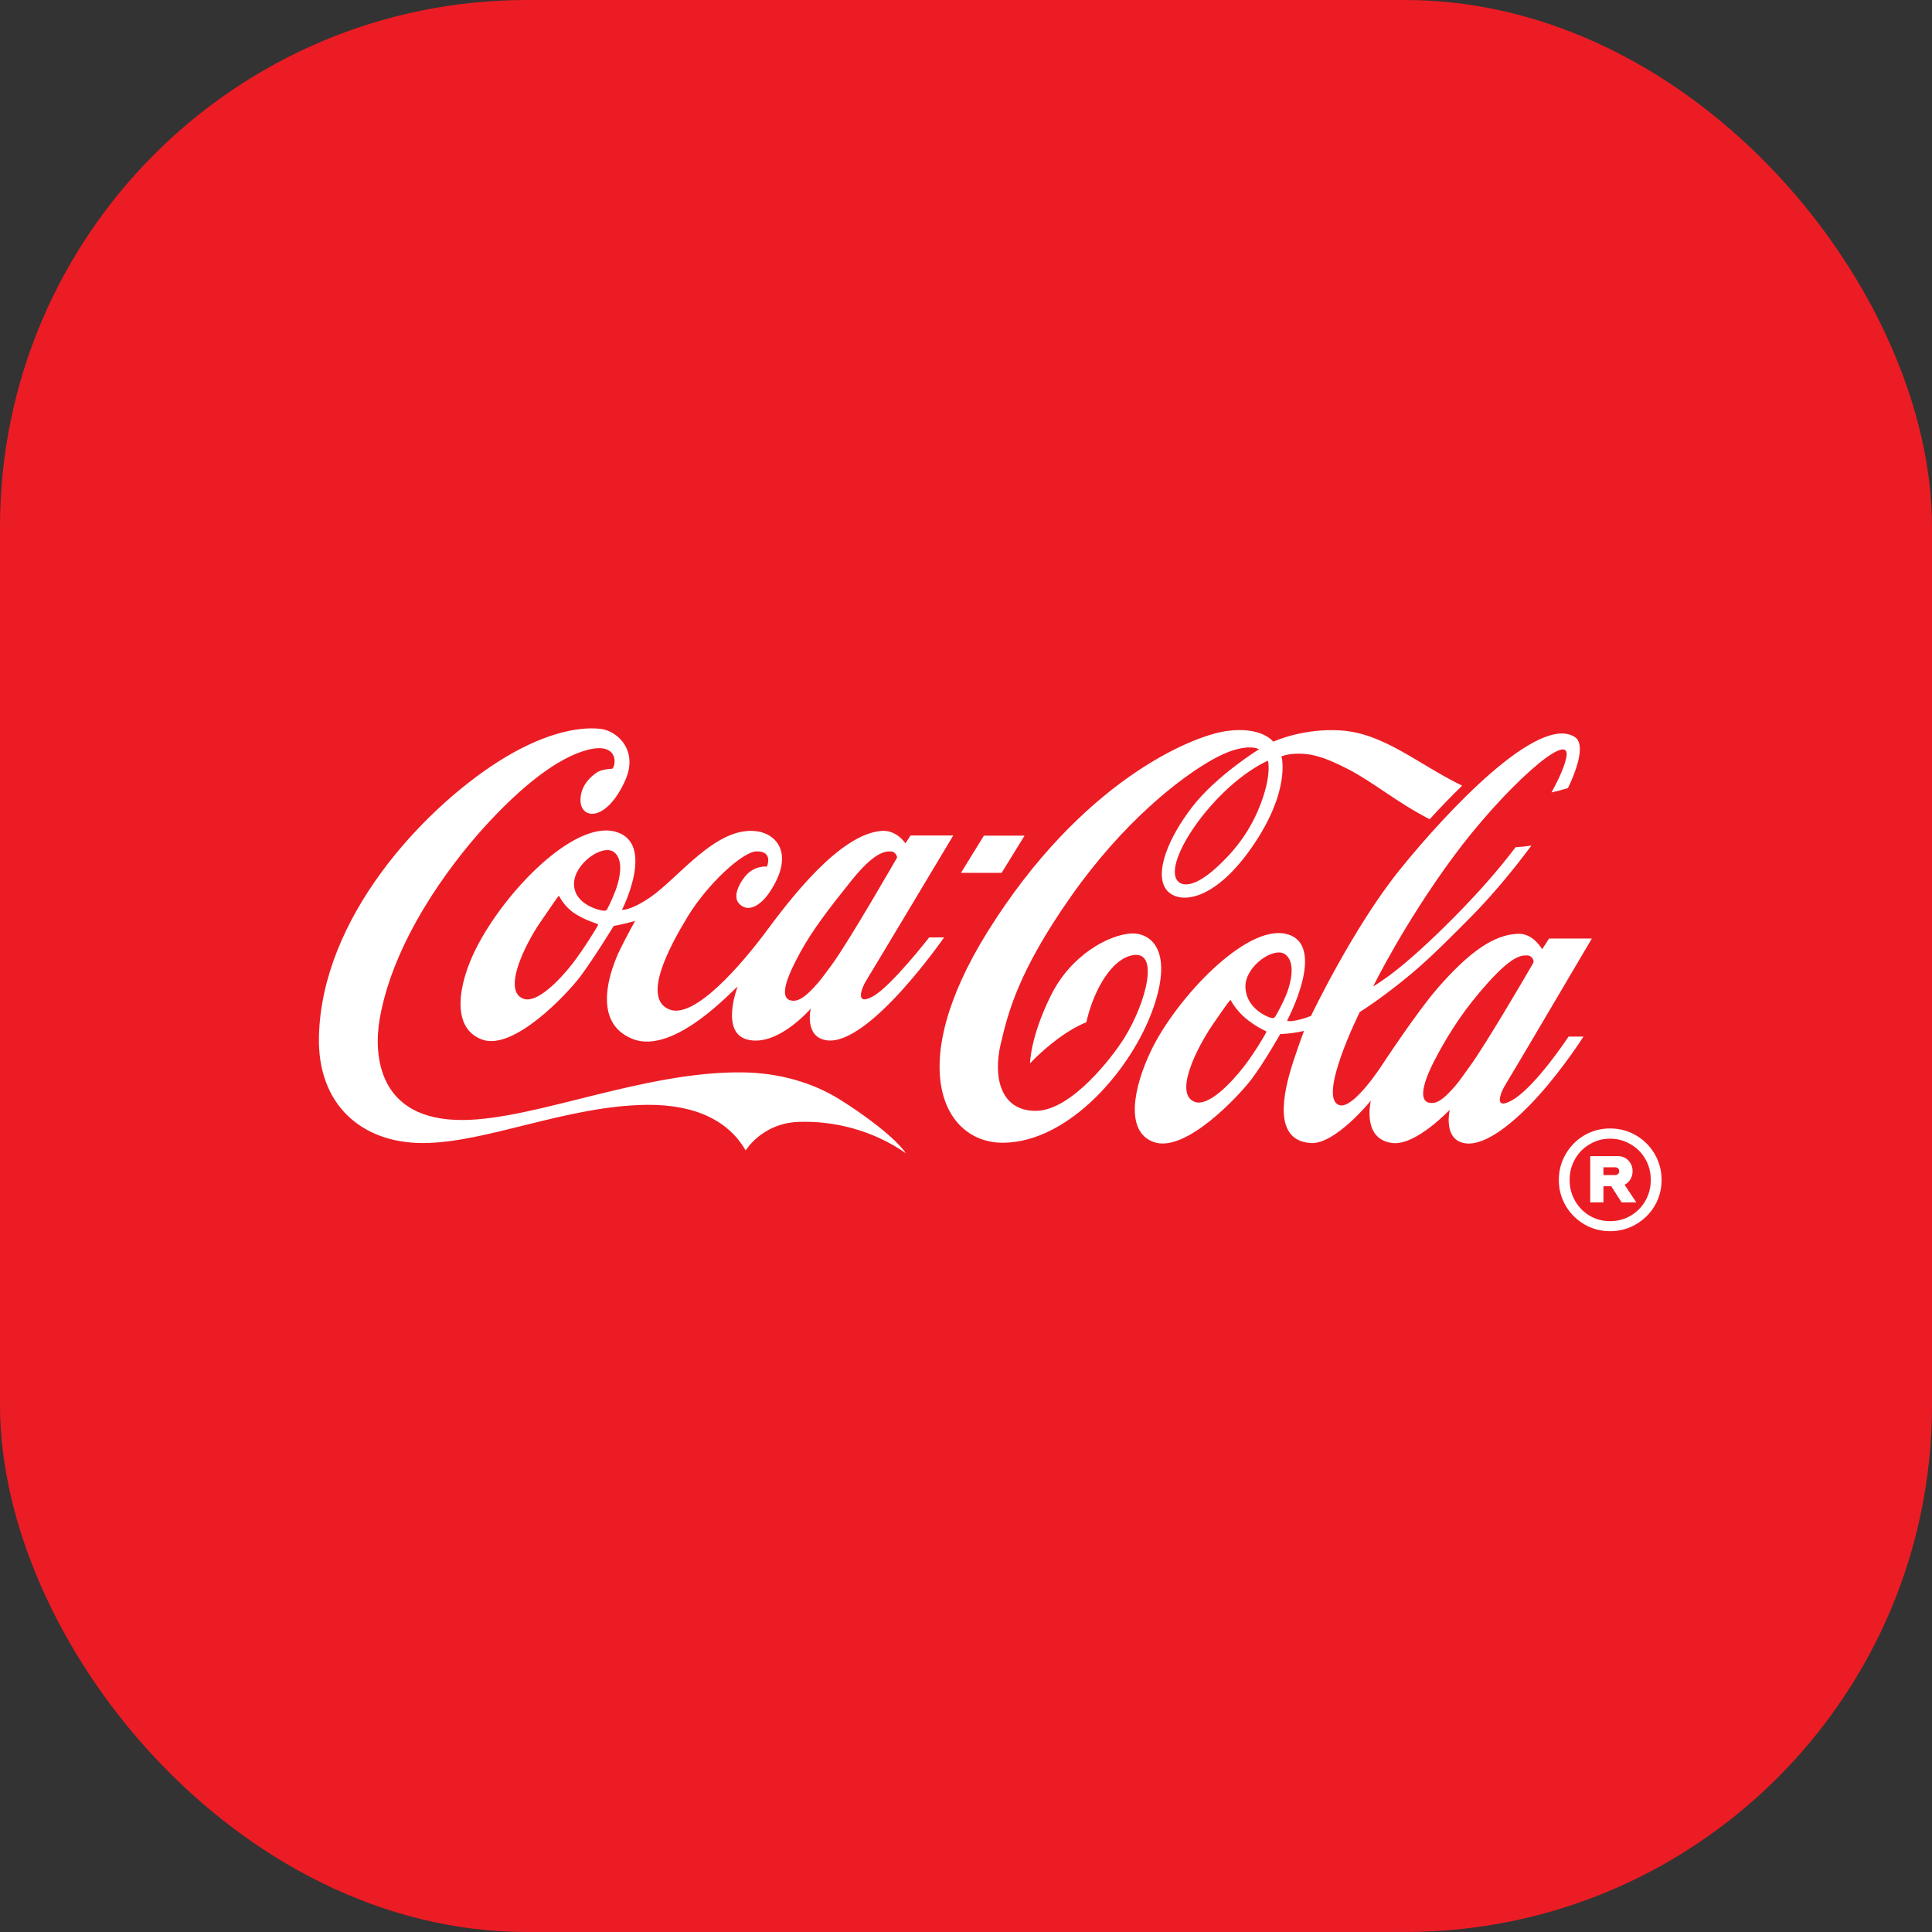<svg width="176" height="176" viewBox="0 0 176 176" fill="none" xmlns="http://www.w3.org/2000/svg">
<rect x="0" y="0" width="176" height="176" fill="#333333" stroke="none"/>
<g clip-path="url(#clip0_105_7937)">
<path fill-rule="evenodd" clip-rule="evenodd" d="M218 88C218 159.797 159.797 218 87.999 218C16.203 218 -42 159.797 -42 88C-42 16.203 16.203 -42 87.999 -42C159.797 -42 218 16.203 218 88Z" fill="#EC1C24"/>
<path fill-rule="evenodd" clip-rule="evenodd" d="M93.335 76.128H89.63L87.54 79.516H91.243L93.335 76.128Z" fill="white"/>
<path fill-rule="evenodd" clip-rule="evenodd" d="M115.509 69.299C115.509 69.299 113.195 70.221 110.506 73.186C107.807 76.164 106.251 79.492 107.411 80.375C107.854 80.712 108.881 80.769 110.748 79.091C112.204 77.782 113.685 76.069 114.69 73.618C115.894 70.679 115.51 69.334 115.509 69.299ZM130.24 74.629C127.249 73.098 125.067 71.225 122.79 70.058C120.618 68.944 119.216 68.482 117.465 68.715C117.174 68.754 116.739 68.896 116.739 68.896C116.739 68.896 117.646 71.979 114.055 77.164C110.416 82.418 107.114 82.39 106.176 80.939C105.191 79.416 106.457 76.309 108.578 73.546C110.797 70.656 114.696 68.253 114.696 68.253C114.696 68.253 113.451 67.495 110.397 69.227C107.422 70.913 102.284 74.927 97.537 81.698C92.791 88.468 91.841 92.194 91.156 95.126C90.47 98.059 91.097 101.196 94.352 101.196C97.605 101.196 101.385 96.236 102.45 94.509C104.432 91.297 105.725 86.371 103.026 87.05C101.694 87.385 100.618 88.861 99.94 90.277C99.242 91.734 98.963 93.127 98.963 93.127C98.963 93.127 97.839 93.528 96.329 94.66C94.819 95.791 93.833 96.87 93.833 96.87C93.833 96.87 93.84 94.529 95.708 90.735C97.576 86.94 101.005 85.204 102.946 85.043C104.697 84.898 106.973 86.386 105.047 91.873C103.121 97.359 97.43 104.013 91.448 104.1C85.929 104.181 82.311 97.135 89.989 84.84C98.481 71.24 108.461 67.067 111.701 66.6C114.94 66.133 115.991 67.564 115.991 67.564C115.991 67.564 118.705 66.308 122.148 66.541C126.103 66.809 129.165 69.608 133.198 71.571C132.143 72.593 131.142 73.643 130.24 74.629ZM148.005 70.043C145.267 71.806 141.472 73.4 137.829 73.048C136.908 74.006 135.919 75.107 134.928 76.313C141.251 77.561 146.782 73.644 149.726 70.306C151.563 68.225 152.469 66.367 152.469 66.367C152.469 66.367 150.716 68.299 148.005 70.043ZM139.6 87.855C139.68 87.716 139.716 87.593 139.716 87.593C139.716 87.593 139.644 87.061 139.138 87.038C138.536 87.011 137.713 87.125 135.563 89.51C133.421 91.883 132.119 93.945 130.991 96.007C129.757 98.261 129.262 99.939 129.97 100.37C130.17 100.49 130.471 100.505 130.714 100.447C131.197 100.33 131.737 99.883 132.567 98.926C132.954 98.478 133.384 97.841 133.899 97.135C135.315 95.195 138.89 89.085 139.6 87.855ZM117.234 90.46C117.593 89.52 118.049 87.675 117.096 86.953C116.075 86.18 113.47 87.99 113.456 89.838C113.442 91.734 115.291 92.588 115.738 92.709C115.991 92.778 116.078 92.767 116.2 92.564C116.279 92.431 116.875 91.402 117.234 90.46ZM115.268 93.907C115.199 93.883 114.355 93.496 113.478 92.765C112.603 92.037 112.16 91.198 112.127 91.135C112.093 91.071 112.053 91.12 112.014 91.173C111.975 91.227 111.818 91.365 110.427 93.408C109.036 95.451 106.908 99.663 108.841 100.378C110.078 100.835 112.135 98.672 113.259 97.235C114.302 95.9 115.277 94.203 115.331 94.081C115.384 93.961 115.336 93.931 115.268 93.907ZM137.168 98.765C136.642 99.606 136.049 101.211 137.781 100.209C139.889 98.989 142.893 94.431 142.893 94.431H144.249C144.249 94.431 142.459 97.263 140.126 99.849C137.987 102.218 135.381 104.37 133.544 104.159C131.4 103.911 132.07 101.094 132.07 101.094C132.07 101.094 128.992 104.363 126.876 104.129C124.011 103.813 124.882 100.267 124.882 100.267C124.882 100.267 121.642 104.257 119.434 104.129C115.969 103.931 116.837 99.703 117.8 96.746C118.317 95.161 118.794 93.911 118.794 93.911C118.794 93.911 118.449 94.002 117.713 94.11C117.328 94.166 116.623 94.203 116.623 94.203C116.623 94.203 115.184 96.752 114.032 98.283C112.879 99.816 107.975 105.087 105.087 104.032C102.421 103.06 103.298 98.972 104.852 95.724C107.118 90.991 113.49 84.188 117.168 85.078C120.979 86.001 117.258 92.961 117.258 92.961C117.258 92.961 117.261 92.986 117.299 93.001C117.375 93.031 117.573 93.05 118.034 92.962C118.766 92.823 119.428 92.546 119.428 92.546C119.428 92.546 123.258 84.519 127.489 79.265C131.72 74.013 140.161 64.969 143.481 67.154C144.293 67.69 143.923 69.544 142.833 71.793C142.351 71.946 141.85 72.08 141.336 72.187C142.067 70.861 142.551 69.743 142.693 68.964C143.189 66.249 136.856 71.97 132.334 78.127C127.81 84.284 125.096 89.859 125.096 89.859C125.096 89.859 126.007 89.343 127.431 88.195C128.915 86.998 130.959 85.121 133.18 82.826C134.671 81.284 136.426 79.345 138.069 77.178C138.56 77.152 139.04 77.103 139.509 77.028C137.677 79.498 135.749 81.751 134.113 83.41C132.314 85.234 130.357 87.202 128.656 88.633C125.954 90.906 123.87 92.194 123.87 92.194C123.87 92.194 119.904 100.171 122.061 100.686C123.325 100.987 125.826 97.135 125.826 97.135C125.826 97.135 129.084 92.155 131.05 89.918C133.73 86.863 136.039 85.103 138.345 85.064C139.69 85.04 140.486 86.475 140.486 86.475L141.118 85.496H145.014C145.014 85.496 137.747 97.837 137.168 98.765ZM148.005 70.043C145.267 71.806 141.472 73.4 137.829 73.048C136.908 74.006 135.919 75.107 134.928 76.313C141.251 77.561 146.782 73.644 149.726 70.306C151.563 68.225 152.469 66.367 152.469 66.367C152.469 66.367 150.716 68.299 148.005 70.043ZM75.805 87.845C77.381 85.686 81.725 78.118 81.725 78.118C81.725 78.118 81.653 77.586 81.146 77.563C80.544 77.536 79.549 77.739 77.55 80.233C75.551 82.728 74.015 84.718 72.888 86.78C71.654 89.035 71.115 90.625 71.822 91.056C72.022 91.176 72.324 91.192 72.566 91.132C73.031 91.017 73.634 90.554 74.464 89.597C74.851 89.148 75.291 88.551 75.805 87.845ZM55.932 77.624C54.91 76.851 52.306 78.661 52.292 80.508C52.279 82.405 54.645 82.944 54.949 82.958C54.949 82.958 55.217 83.03 55.323 82.806C55.389 82.666 55.71 82.073 56.07 81.131C56.43 80.191 56.885 78.346 55.932 77.624ZM54.39 84.149C54.321 84.125 53.34 83.842 52.381 83.229C51.423 82.616 50.981 81.707 50.946 81.644C50.913 81.581 50.874 81.629 50.835 81.683C50.796 81.736 50.591 81.999 49.2 84.042C47.809 86.085 45.746 90.267 47.68 90.982C48.917 91.44 50.992 89.268 52.117 87.831C53.159 86.496 54.4 84.445 54.454 84.324C54.507 84.203 54.458 84.173 54.39 84.149ZM84.648 85.394H86.005C86.005 85.394 79.21 95.221 75.367 94.776C73.223 94.529 73.858 91.88 73.858 91.88C73.858 91.88 70.84 95.408 68.087 94.703C65.577 94.061 67.192 89.888 67.192 89.888C66.907 90.004 61.48 96.128 57.668 94.66C53.679 93.123 55.745 87.997 56.506 86.457C57.147 85.157 57.858 83.891 57.858 83.891C57.858 83.891 57.245 84.066 56.865 84.153C56.486 84.241 55.908 84.353 55.908 84.353C55.908 84.353 54.02 87.422 52.867 88.954C51.715 90.487 46.812 95.754 43.923 94.703C41.034 93.653 41.746 89.614 43.368 86.401C45.999 81.192 52.245 74.791 56.004 75.749C59.805 76.718 56.661 82.884 56.661 82.884C56.661 82.884 57.419 82.981 59.229 81.746C61.841 79.966 65.277 75.175 69.005 75.735C70.757 75.997 72.388 77.795 70.158 81.206C69.443 82.3 68.247 83.281 67.328 82.315C66.759 81.716 67.254 80.617 67.853 79.864C68.7 78.799 69.866 78.945 69.866 78.945C69.866 78.945 70.479 77.529 68.918 77.558C67.649 77.582 64.44 80.539 62.63 83.526C60.966 86.27 58.452 90.942 60.98 91.96C63.301 92.894 67.707 87.655 69.75 84.912C71.793 82.169 76.439 75.945 80.344 75.69C81.686 75.603 82.488 76.828 82.488 76.828L82.941 76.114H86.837C86.837 76.114 79.49 88.39 78.914 89.319C78.461 90.049 77.863 91.683 79.526 90.764C81.19 89.844 84.648 85.394 84.648 85.394ZM82.529 105.062C79.577 102.987 75.981 102.072 72.714 102.203C69.411 102.336 67.929 104.801 67.929 104.801C66.436 102.203 63.491 100.608 58.938 100.647C51.585 100.733 44.288 104.129 38.51 104.129C32.963 104.129 28.921 100.648 29.054 94.46C29.288 83.614 38.451 73.837 45.303 69.435C49.239 66.906 52.537 66.155 54.695 66.395C56.268 66.571 58.162 68.388 56.968 71.065C55.217 74.99 52.794 74.661 52.881 72.787C52.931 71.57 53.743 70.802 54.35 70.383C54.739 70.115 55.422 70.039 55.779 70.031C56.124 69.737 56.39 67.592 53.567 68.3C50.746 69.009 47.352 71.78 44.113 75.352C40.874 78.924 35.838 85.697 34.593 92.799C34.015 96.094 34.404 102.098 42.206 102.029C48.821 101.97 58.588 97.612 67.557 97.69C71.039 97.72 74.069 98.657 76.432 100.117C78.76 101.555 81.544 103.639 82.529 105.062Z" fill="white"/>
<path d="M146.677 102.799C147.535 102.799 148.319 103.008 149.03 103.426C149.752 103.843 150.321 104.413 150.739 105.135C151.156 105.846 151.365 106.63 151.365 107.487C151.365 108.345 151.156 109.129 150.739 109.84C150.321 110.55 149.752 111.114 149.03 111.532C148.319 111.949 147.535 112.158 146.677 112.158C145.82 112.158 145.036 111.949 144.325 111.532C143.614 111.114 143.05 110.55 142.633 109.84C142.215 109.129 142.006 108.345 142.006 107.487C142.006 106.63 142.215 105.846 142.633 105.135C143.05 104.413 143.614 103.843 144.325 103.426C145.036 103.008 145.82 102.799 146.677 102.799ZM146.677 111.244C147.354 111.244 147.975 111.081 148.539 110.753C149.114 110.415 149.565 109.958 149.893 109.383C150.22 108.807 150.383 108.175 150.383 107.487C150.383 106.799 150.22 106.167 149.893 105.592C149.565 105.016 149.114 104.565 148.539 104.238C147.975 103.899 147.354 103.73 146.677 103.73C146 103.73 145.38 103.899 144.816 104.238C144.252 104.565 143.806 105.016 143.479 105.592C143.151 106.167 142.988 106.799 142.988 107.487C142.988 108.175 143.151 108.807 143.479 109.383C143.806 109.958 144.252 110.415 144.816 110.753C145.38 111.081 146 111.244 146.677 111.244ZM148.725 106.692C148.725 106.963 148.657 107.211 148.522 107.436C148.398 107.651 148.223 107.814 147.997 107.927L149.063 109.535H147.726L146.779 108.063H146.068V109.535H144.866V105.321H147.371C147.777 105.321 148.104 105.456 148.353 105.727C148.601 105.998 148.725 106.319 148.725 106.692ZM146.068 107.047H147.134C147.247 107.047 147.337 107.013 147.405 106.946C147.473 106.878 147.506 106.793 147.506 106.692C147.506 106.59 147.473 106.506 147.405 106.438C147.337 106.37 147.247 106.336 147.134 106.336H146.068V107.047Z" fill="white"/>
</g>
<defs>
<clipPath id="clip0_105_7937">
<rect width="176" height="176" rx="48" fill="white"/>
</clipPath>
</defs>
</svg>
